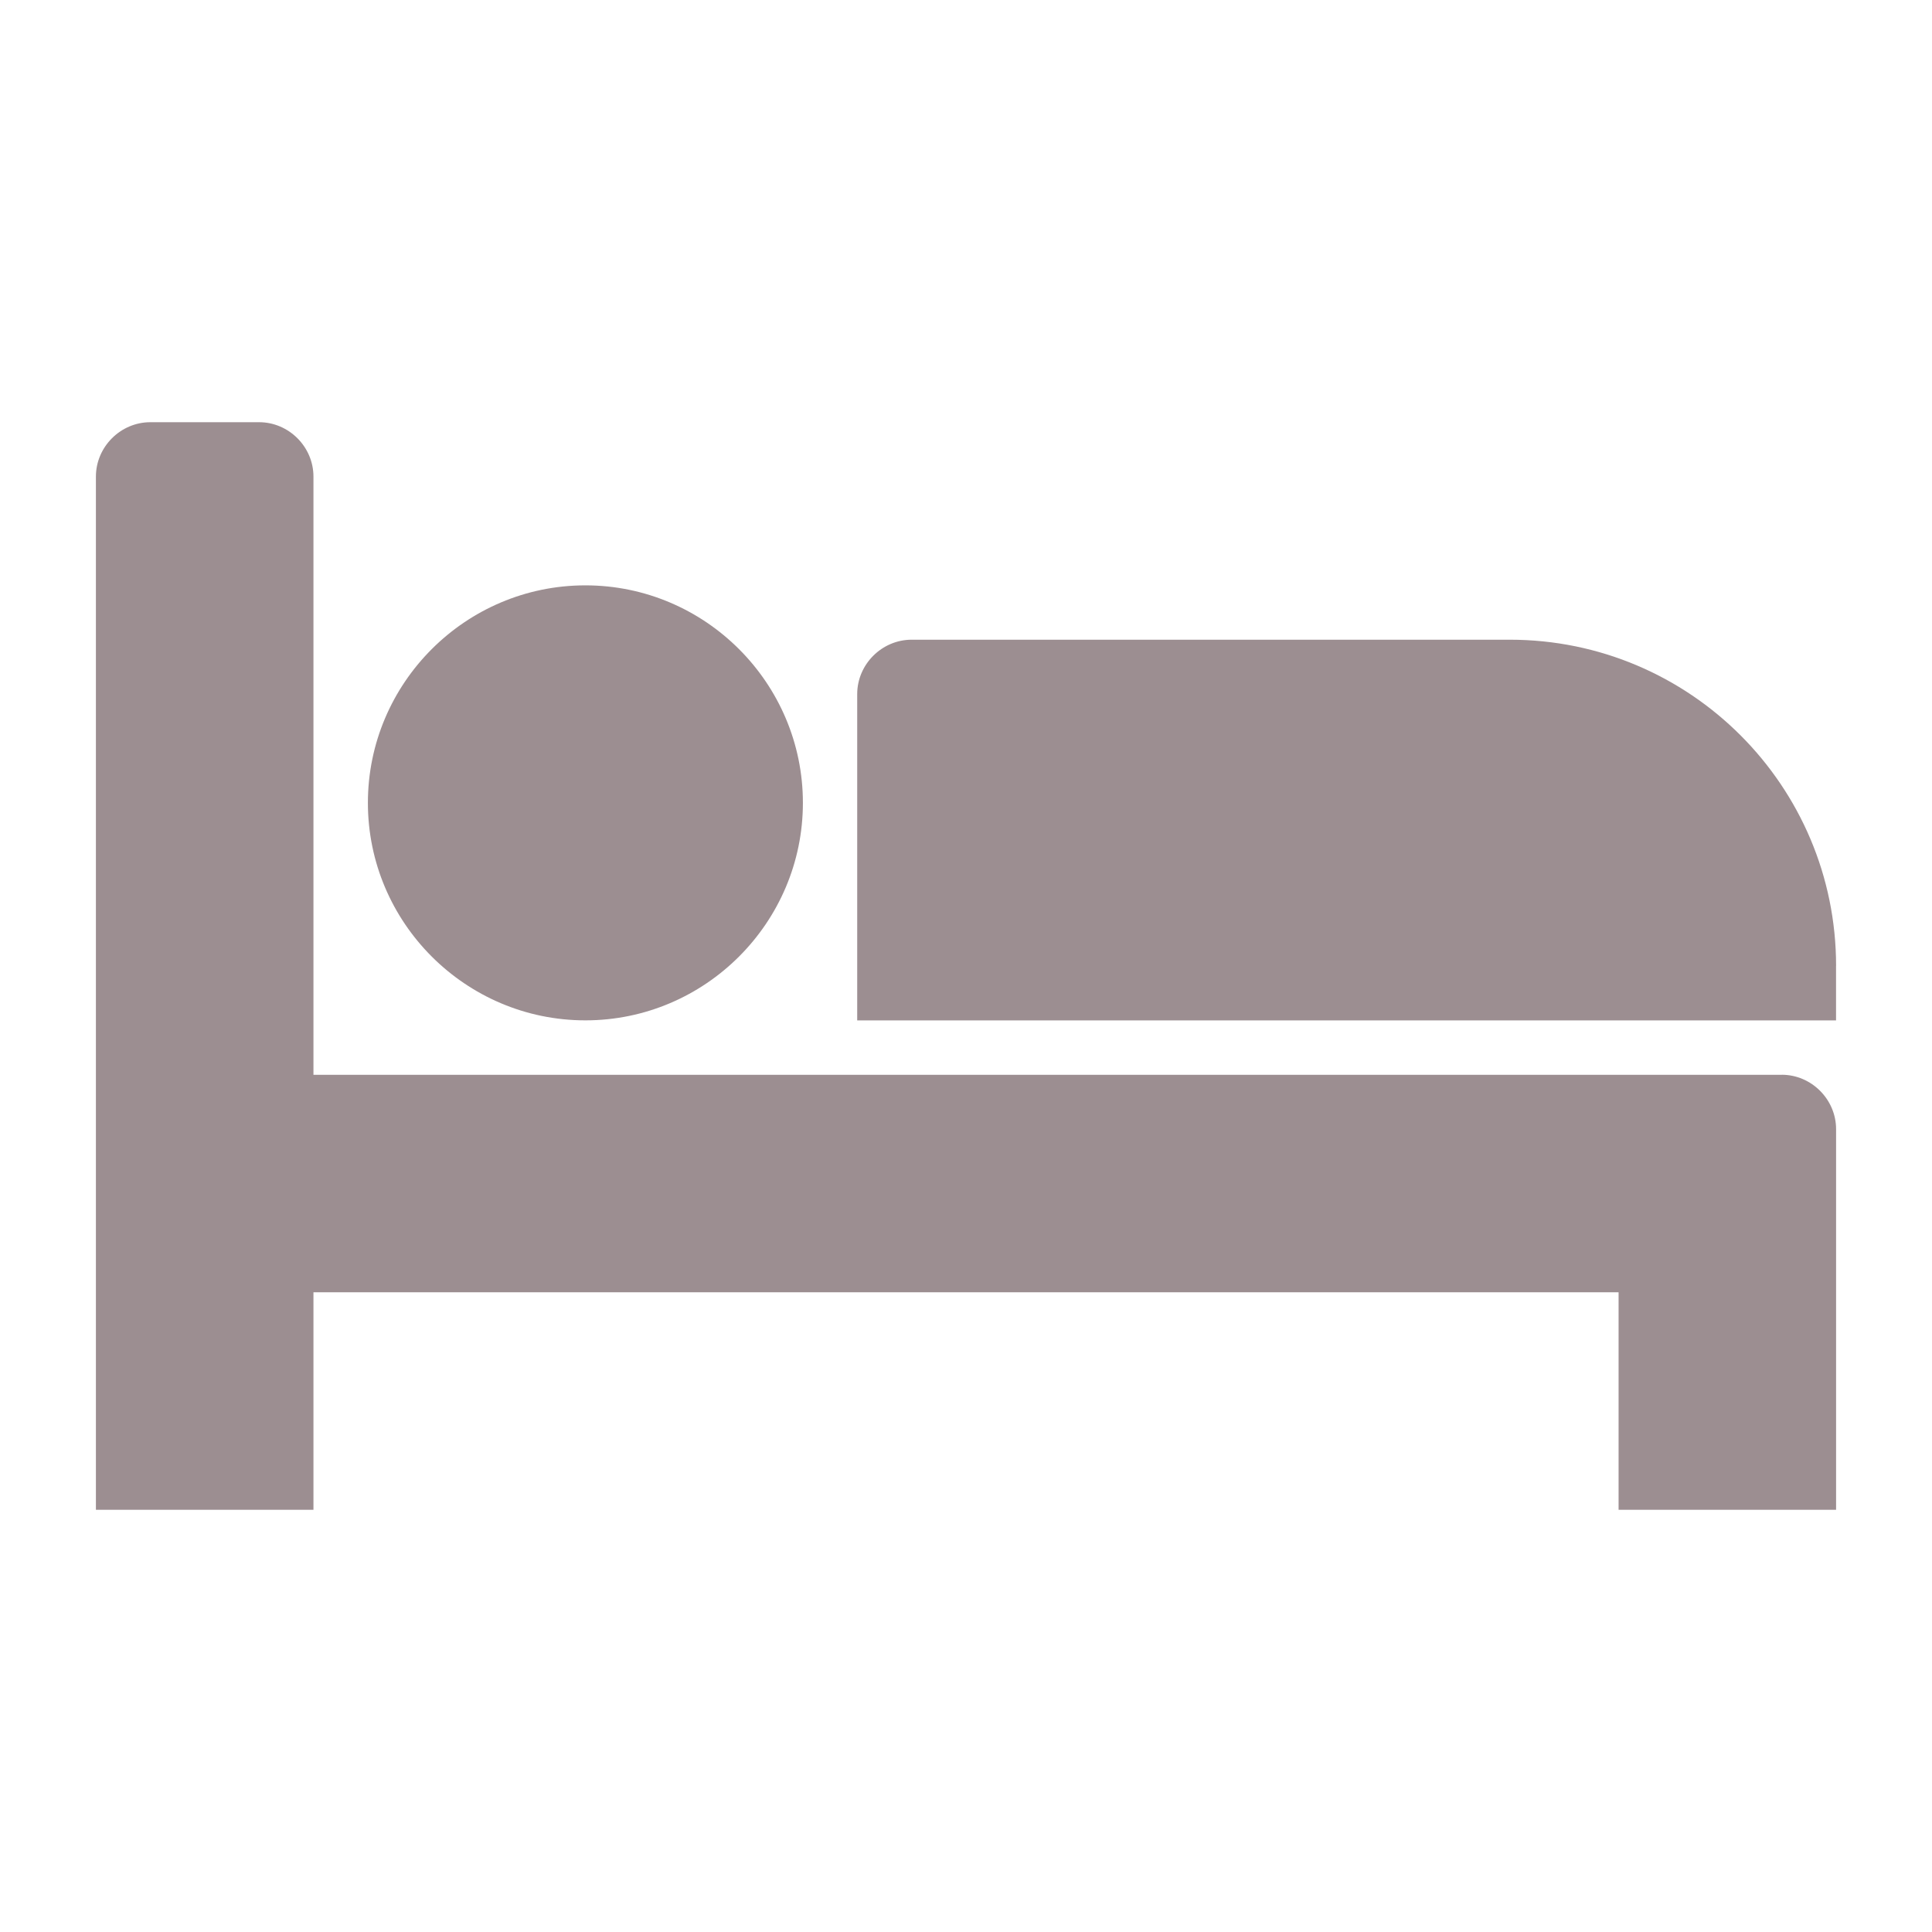 <?xml version="1.0" encoding="utf-8"?>
<!-- Generator: Adobe Illustrator 16.0.3, SVG Export Plug-In . SVG Version: 6.00 Build 0)  -->
<!DOCTYPE svg PUBLIC "-//W3C//DTD SVG 1.1//EN" "http://www.w3.org/Graphics/SVG/1.1/DTD/svg11.dtd">
<svg version="1.1" id="レイヤー_1" xmlns="http://www.w3.org/2000/svg" xmlns:xlink="http://www.w3.org/1999/xlink" x="0px"
	 y="0px" width="45px" height="45px" viewBox="0 0 45 45" enable-background="new 0 0 45 45" xml:space="preserve">
<g id="icon-おくやみ">
	<g>
		<path fill="#9C8E91" d="M41.5,25.033c0.692,0,1.266,0.574,1.266,1.267v8.866h-5.066V30.1H7.301v5.066H2.234V11.101
			c0-0.693,0.574-1.267,1.268-1.267h2.533c0.692,0,1.266,0.573,1.266,1.267v13.933H41.5z M13.635,13.634
			c-2.791,0-5.066,2.275-5.066,5.066c0,2.79,2.275,5.066,5.066,5.066c2.79,0,5.066-2.276,5.066-5.066
			C18.701,15.909,16.425,13.634,13.635,13.634z M42.766,22.5c0-4.196-3.403-7.6-7.6-7.6H21.234c-0.693,0-1.268,0.573-1.268,1.267
			v7.6h22.799V22.5z"/>
	</g>
</g>
</svg>
